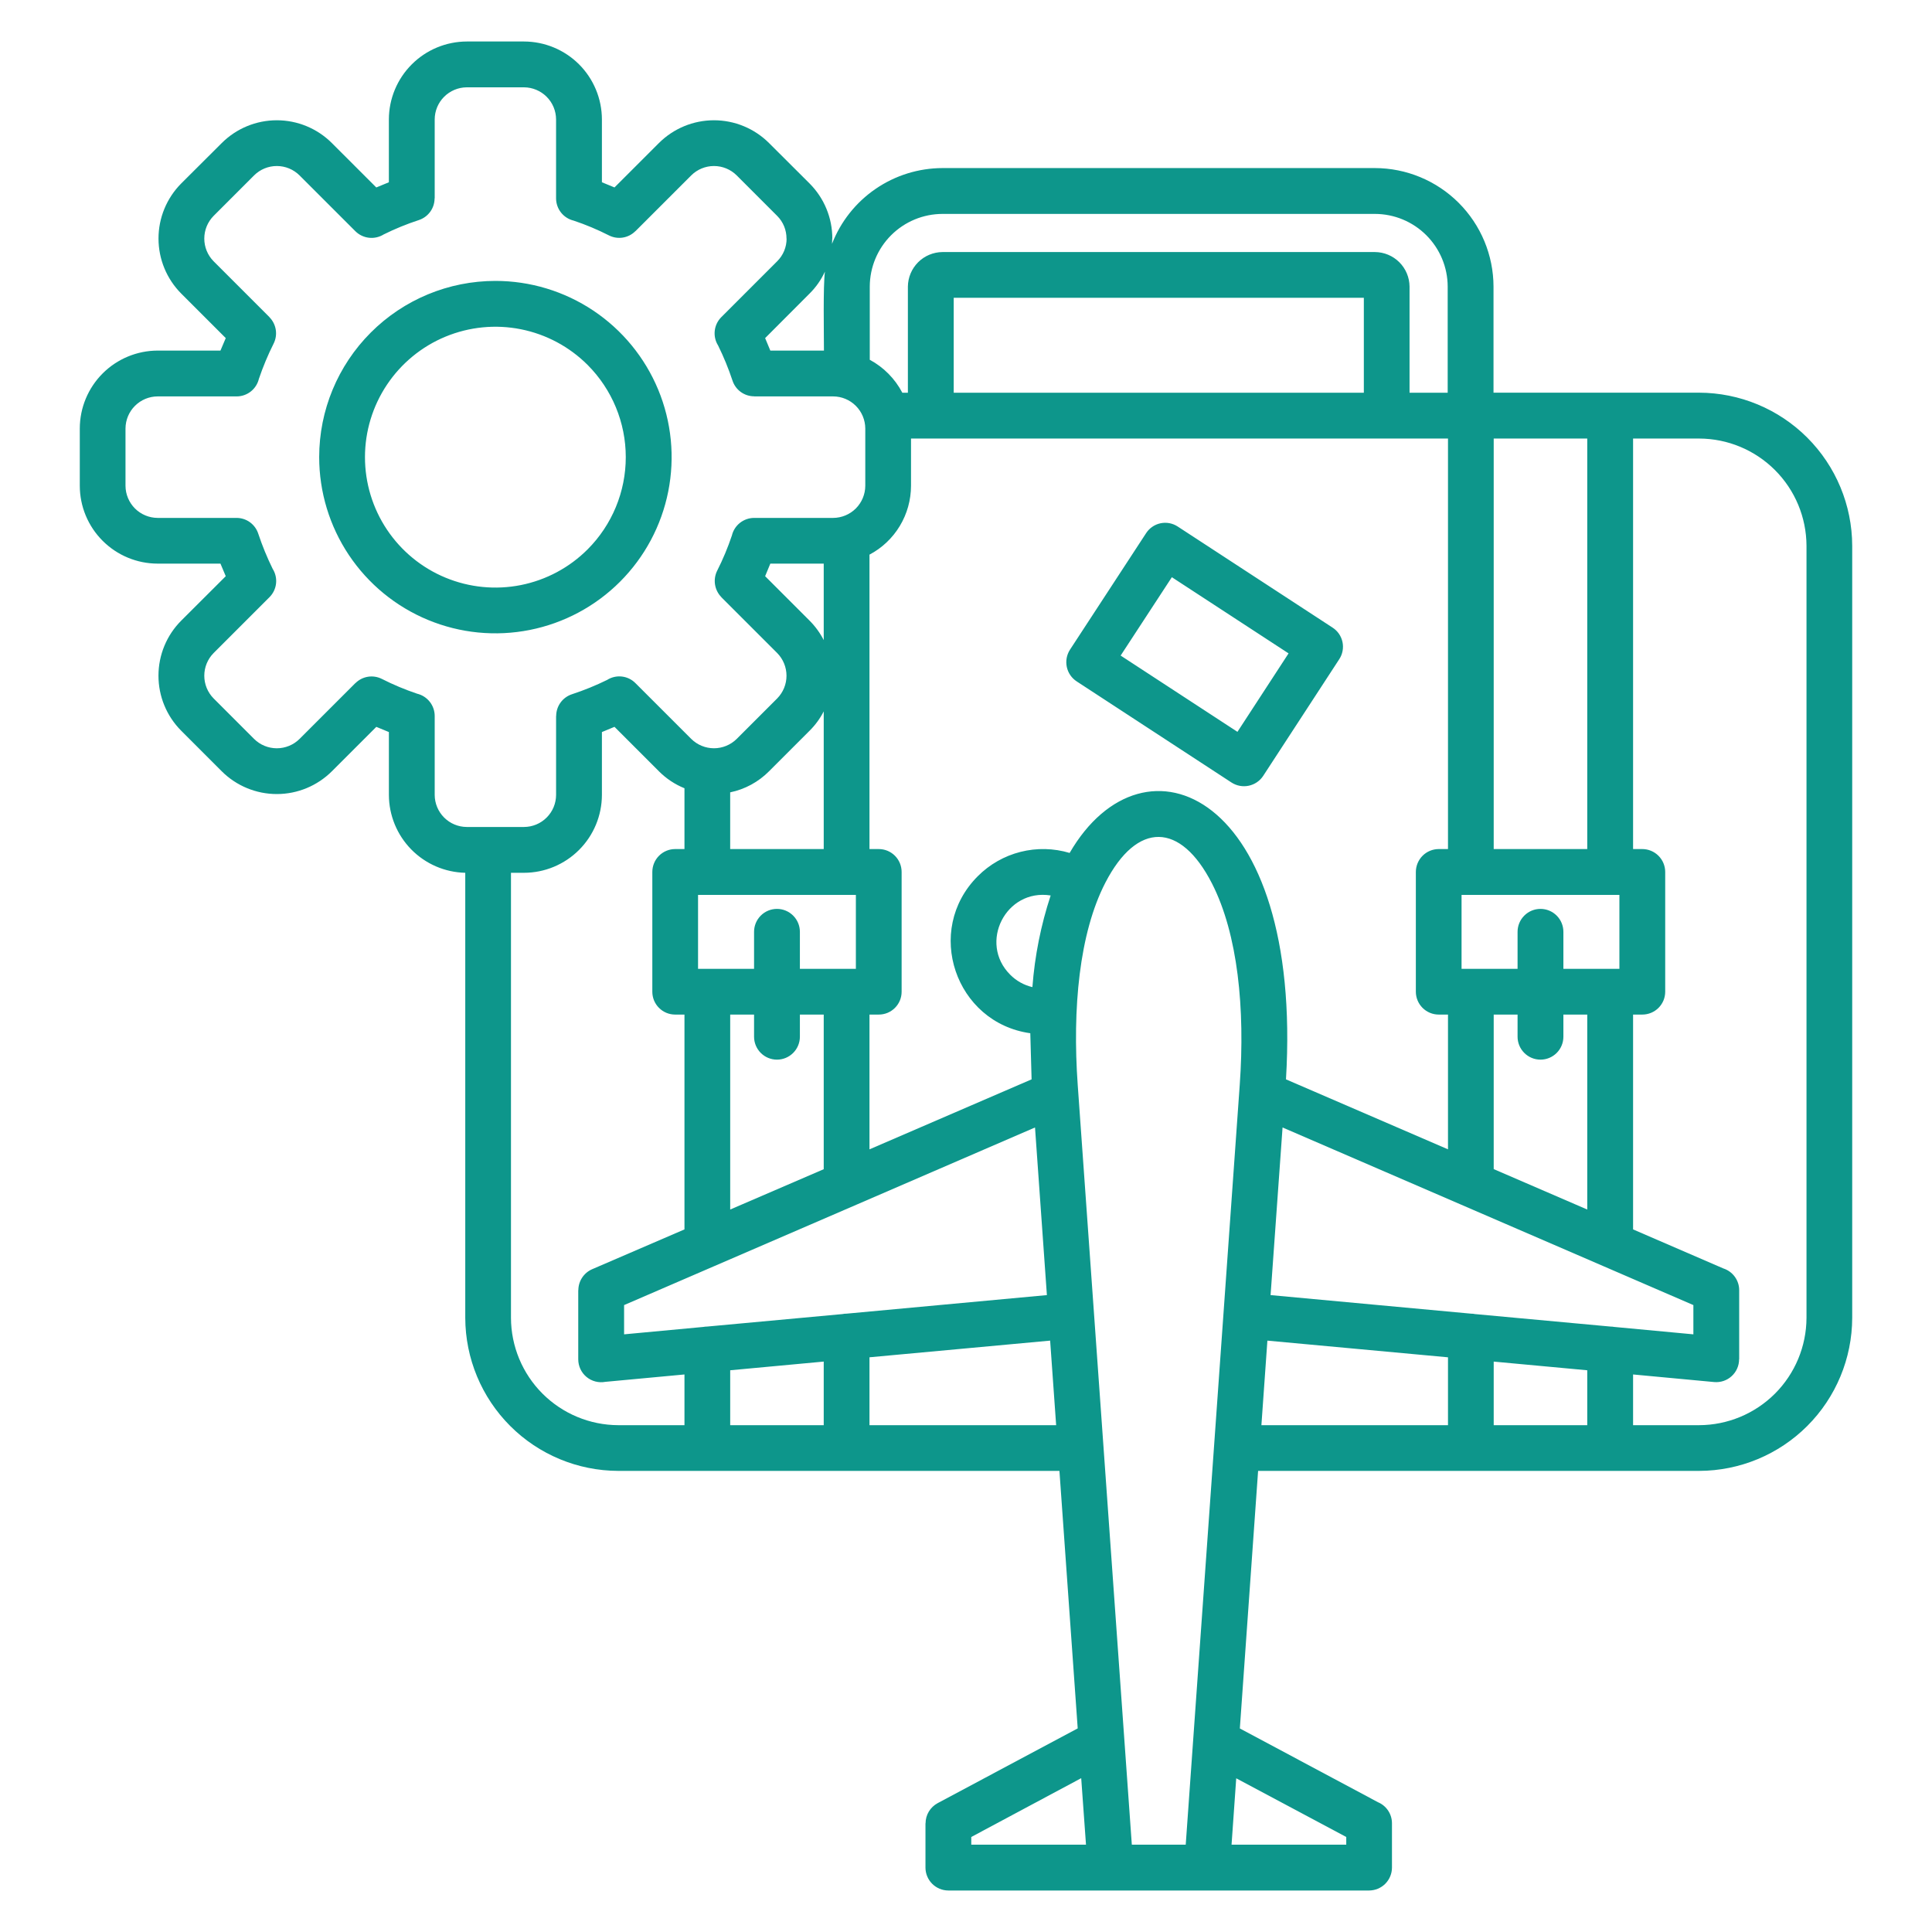<svg width="100" height="100" viewBox="0 0 100 100" fill="none" xmlns="http://www.w3.org/2000/svg">
<path d="M61.373 95.48L64.169 56.147C64.448 52.219 64.075 48.359 62.732 45.729C61.109 42.551 58.862 42.495 57.213 45.688C55.86 48.308 55.503 52.204 55.782 56.147L58.583 95.48H61.373ZM25.641 14.54C27.445 14.539 29.209 15.074 30.709 16.076C32.209 17.078 33.378 18.503 34.069 20.169C34.759 21.836 34.94 23.67 34.588 25.439C34.236 27.209 33.368 28.834 32.092 30.11C30.817 31.386 29.191 32.254 27.422 32.606C25.653 32.958 23.819 32.778 22.152 32.087C20.485 31.397 19.061 30.228 18.058 28.728C17.056 27.228 16.521 25.465 16.521 23.66C16.521 21.242 17.482 18.922 19.193 17.212C20.903 15.501 23.222 14.54 25.641 14.54ZM30.416 18.89C29.472 17.946 28.269 17.303 26.96 17.042C25.65 16.781 24.293 16.915 23.059 17.425C21.825 17.936 20.771 18.802 20.029 19.912C19.287 21.022 18.891 22.327 18.891 23.662C18.891 24.998 19.287 26.303 20.029 27.413C20.771 28.523 21.825 29.389 23.059 29.899C24.293 30.41 25.65 30.544 26.96 30.283C28.269 30.022 29.472 29.379 30.416 28.434C31.68 27.168 32.39 25.452 32.39 23.662C32.39 21.873 31.68 20.157 30.416 18.89ZM11.685 17.5L9.38 15.195C8.627 14.438 8.204 13.414 8.204 12.346C8.204 11.278 8.627 10.253 9.38 9.496L11.478 7.404C12.234 6.649 13.259 6.225 14.328 6.225C15.396 6.225 16.421 6.649 17.177 7.404L19.477 9.703L20.128 9.434V6.179C20.131 5.111 20.557 4.088 21.312 3.333C22.067 2.577 23.09 2.152 24.158 2.148H27.124C28.192 2.151 29.216 2.576 29.972 3.331C30.727 4.087 31.152 5.111 31.155 6.179V9.434L31.806 9.702L34.105 7.404C34.862 6.649 35.887 6.225 36.955 6.225C38.023 6.225 39.048 6.649 39.805 7.404L41.903 9.496C42.277 9.871 42.574 10.315 42.776 10.805C42.978 11.294 43.082 11.818 43.081 12.348H43.076C43.076 12.441 43.071 12.529 43.065 12.621C43.513 11.468 44.299 10.476 45.32 9.777C46.34 9.077 47.548 8.702 48.785 8.699H71.165C72.791 8.702 74.35 9.349 75.501 10.498C76.651 11.648 77.3 13.206 77.304 14.832V20.325H87.948C90.047 20.331 92.059 21.167 93.543 22.651C95.028 24.136 95.864 26.147 95.87 28.247V68.212C95.865 70.311 95.029 72.323 93.544 73.808C92.06 75.292 90.048 76.128 87.949 76.133H65.119L64.174 89.464L71.325 93.283C71.54 93.373 71.723 93.525 71.851 93.719C71.98 93.913 72.048 94.141 72.048 94.373V96.667C72.047 96.981 71.922 97.282 71.701 97.504C71.479 97.725 71.179 97.85 70.865 97.852H49.085C48.772 97.851 48.471 97.726 48.249 97.504C48.028 97.282 47.903 96.982 47.902 96.668V94.375H47.907C47.907 94.161 47.965 93.951 48.075 93.767C48.186 93.583 48.343 93.433 48.532 93.331L55.782 89.461L54.836 76.133H32.002C29.903 76.128 27.891 75.292 26.407 73.807C24.923 72.323 24.087 70.311 24.082 68.212V45.176C23.027 45.152 22.024 44.718 21.285 43.965C20.547 43.212 20.132 42.2 20.129 41.145V37.891L19.478 37.622L17.177 39.922C16.421 40.676 15.396 41.1 14.328 41.1C13.259 41.1 12.234 40.676 11.478 39.922L9.38 37.823C8.625 37.067 8.202 36.042 8.202 34.974C8.202 33.905 8.625 32.88 9.38 32.124L11.685 29.824L11.411 29.173H8.16C7.092 29.172 6.067 28.747 5.312 27.991C4.556 27.236 4.131 26.211 4.13 25.143V22.177C4.132 21.108 4.558 20.085 5.313 19.329C6.068 18.574 7.092 18.149 8.16 18.146H11.411L11.685 17.5ZM42.698 14.059C42.504 14.482 42.234 14.867 41.903 15.195L39.603 17.5L39.872 18.146H42.647C42.647 17.267 42.6 14.813 42.698 14.059ZM45.019 18.622C45.739 19.009 46.325 19.603 46.704 20.327H46.992V14.834C46.997 14.36 47.188 13.908 47.523 13.573C47.858 13.239 48.312 13.05 48.785 13.046H71.165C71.639 13.049 72.093 13.238 72.428 13.572C72.764 13.907 72.954 14.36 72.958 14.834V20.327H74.932V14.834C74.93 13.836 74.532 12.88 73.826 12.175C73.12 11.47 72.163 11.073 71.165 11.072H48.785C47.788 11.073 46.831 11.47 46.125 12.175C45.419 12.88 45.022 13.836 45.019 14.834V18.622ZM47.154 22.699V25.143C47.153 25.876 46.953 26.596 46.574 27.224C46.196 27.852 45.653 28.366 45.004 28.708V43.947H45.484C45.64 43.947 45.794 43.977 45.938 44.037C46.082 44.097 46.213 44.185 46.323 44.295C46.433 44.406 46.52 44.537 46.579 44.681C46.638 44.825 46.668 44.979 46.668 45.135V51.331C46.668 51.486 46.638 51.64 46.579 51.784C46.519 51.928 46.432 52.058 46.322 52.168C46.212 52.278 46.081 52.365 45.938 52.425C45.794 52.484 45.64 52.514 45.484 52.514H45.004V59.49L53.395 55.867L53.328 53.48C49.448 52.938 47.81 48.153 50.61 45.352C51.22 44.74 51.984 44.305 52.821 44.093C53.658 43.881 54.537 43.9 55.364 44.148C59.219 37.503 67.45 41.094 66.562 55.867L74.948 59.489V52.514H74.468C74.154 52.514 73.853 52.389 73.631 52.167C73.409 51.945 73.284 51.645 73.284 51.331V45.135C73.284 44.821 73.409 44.519 73.63 44.296C73.852 44.073 74.153 43.948 74.468 43.947H74.948V22.699H47.154ZM42.636 29.173H39.872L39.603 29.824L41.903 32.124C42.198 32.419 42.446 32.759 42.636 33.131V29.173ZM42.636 36.821C42.447 37.192 42.199 37.53 41.903 37.823L39.804 39.922C39.256 40.475 38.557 40.854 37.794 41.012V43.947H42.636V36.821ZM35.428 40.8C34.932 40.599 34.482 40.3 34.105 39.921L31.806 37.621L31.155 37.891V41.146C31.152 42.214 30.727 43.238 29.971 43.993C29.216 44.748 28.192 45.174 27.124 45.176H26.448V68.212C26.452 69.684 27.039 71.094 28.08 72.135C29.12 73.175 30.53 73.762 32.002 73.767H35.428V71.142L31.331 71.524C31.159 71.556 30.983 71.549 30.815 71.505C30.646 71.461 30.49 71.381 30.356 71.269C30.222 71.158 30.115 71.018 30.041 70.86C29.968 70.703 29.93 70.531 29.93 70.356V66.781H29.935C29.936 66.55 30.003 66.325 30.13 66.132C30.257 65.939 30.437 65.787 30.648 65.695L35.428 63.634V52.514H34.947C34.792 52.514 34.638 52.484 34.494 52.425C34.35 52.365 34.22 52.278 34.11 52.168C34 52.058 33.913 51.928 33.853 51.784C33.794 51.64 33.764 51.486 33.764 51.331V45.135C33.764 44.979 33.794 44.825 33.853 44.681C33.912 44.537 33.999 44.406 34.109 44.295C34.219 44.185 34.35 44.097 34.494 44.037C34.637 43.977 34.792 43.947 34.947 43.947H35.428V40.8ZM11.055 13.522L13.948 16.415H13.943C14.119 16.592 14.235 16.821 14.274 17.067C14.313 17.314 14.273 17.567 14.16 17.79C13.865 18.378 13.612 18.986 13.4 19.609C13.338 19.868 13.191 20.098 12.982 20.263C12.773 20.428 12.514 20.518 12.248 20.518H8.16C7.72 20.519 7.299 20.694 6.987 21.005C6.675 21.316 6.499 21.737 6.496 22.177V25.143C6.498 25.584 6.674 26.006 6.985 26.318C7.297 26.629 7.72 26.805 8.16 26.807H12.248C12.497 26.808 12.741 26.887 12.942 27.035C13.143 27.183 13.293 27.39 13.369 27.628C13.576 28.249 13.824 28.855 14.113 29.442C14.256 29.669 14.318 29.938 14.288 30.205C14.258 30.471 14.138 30.72 13.948 30.91L11.055 33.803C10.746 34.116 10.574 34.537 10.574 34.976C10.574 35.415 10.746 35.836 11.055 36.149L13.152 38.247C13.465 38.557 13.887 38.731 14.328 38.731C14.768 38.731 15.191 38.557 15.504 38.247L18.392 35.359H18.397C18.573 35.183 18.801 35.067 19.047 35.028C19.292 34.989 19.544 35.029 19.766 35.141C20.355 35.44 20.965 35.695 21.591 35.906C21.85 35.968 22.08 36.116 22.245 36.325C22.41 36.534 22.5 36.792 22.5 37.059V41.146C22.502 41.585 22.678 42.006 22.988 42.316C23.299 42.627 23.719 42.802 24.159 42.804H27.125C27.564 42.802 27.984 42.627 28.295 42.316C28.606 42.006 28.781 41.585 28.783 41.146V37.059H28.788C28.788 36.808 28.868 36.564 29.016 36.361C29.163 36.159 29.372 36.009 29.61 35.932C30.231 35.728 30.837 35.481 31.424 35.193C31.651 35.049 31.92 34.987 32.187 35.017C32.454 35.047 32.702 35.168 32.891 35.359L35.78 38.247C36.093 38.556 36.515 38.73 36.956 38.73C37.395 38.73 37.818 38.556 38.131 38.247L40.229 36.149C40.537 35.836 40.709 35.415 40.709 34.976C40.709 34.537 40.537 34.116 40.229 33.803L37.335 30.91H37.34C37.164 30.732 37.049 30.504 37.01 30.257C36.971 30.011 37.011 29.758 37.123 29.535C37.42 28.948 37.674 28.34 37.883 27.716C37.945 27.457 38.092 27.227 38.301 27.062C38.511 26.897 38.769 26.807 39.035 26.807H43.123C43.563 26.805 43.986 26.629 44.298 26.318C44.609 26.006 44.785 25.584 44.787 25.143V22.177C44.784 21.737 44.608 21.316 44.296 21.005C43.984 20.694 43.563 20.519 43.123 20.518H39.035V20.513C38.785 20.513 38.543 20.434 38.341 20.287C38.14 20.141 37.99 19.934 37.913 19.697C37.707 19.076 37.458 18.47 37.169 17.883C37.026 17.656 36.965 17.387 36.995 17.12C37.025 16.853 37.145 16.605 37.335 16.415L40.228 13.522C40.383 13.368 40.505 13.185 40.589 12.984C40.672 12.782 40.715 12.566 40.714 12.349H40.709C40.71 12.131 40.668 11.915 40.586 11.714C40.503 11.513 40.382 11.33 40.228 11.176L38.131 9.078C37.818 8.767 37.395 8.593 36.955 8.593C36.515 8.593 36.092 8.767 35.779 9.078L32.89 11.966H32.885C32.709 12.142 32.482 12.258 32.236 12.297C31.99 12.336 31.738 12.296 31.516 12.183C30.927 11.884 30.318 11.628 29.692 11.419C29.433 11.357 29.202 11.209 29.037 11C28.872 10.791 28.783 10.533 28.782 10.266V6.179C28.78 5.74 28.605 5.319 28.294 5.009C27.983 4.698 27.563 4.523 27.124 4.52H24.158C23.719 4.523 23.299 4.698 22.988 5.009C22.677 5.319 22.502 5.74 22.5 6.179V10.266H22.494C22.494 10.517 22.415 10.761 22.267 10.963C22.119 11.166 21.911 11.316 21.673 11.393C21.053 11.596 20.449 11.842 19.864 12.132C19.636 12.274 19.366 12.336 19.099 12.306C18.832 12.276 18.582 12.156 18.392 11.966L15.503 9.078C15.191 8.767 14.768 8.593 14.328 8.593C13.887 8.593 13.464 8.767 13.152 9.078L11.055 11.176C10.746 11.489 10.574 11.91 10.574 12.349C10.574 12.788 10.746 13.209 11.055 13.522ZM70.592 20.327V15.413H49.364V20.327H70.592ZM60.955 27.251L68.974 32.485C69.105 32.57 69.217 32.679 69.305 32.806C69.393 32.934 69.454 33.078 69.487 33.23C69.519 33.382 69.521 33.538 69.492 33.691C69.464 33.843 69.406 33.988 69.321 34.118L65.383 40.159C65.211 40.421 64.942 40.604 64.635 40.669C64.329 40.734 64.009 40.675 63.745 40.505L55.731 35.27C55.468 35.099 55.284 34.831 55.218 34.524C55.152 34.217 55.21 33.897 55.379 33.632L59.322 27.597C59.406 27.467 59.515 27.355 59.643 27.267C59.771 27.179 59.915 27.117 60.066 27.085C60.218 27.053 60.375 27.051 60.527 27.079C60.679 27.108 60.825 27.166 60.955 27.251H60.955ZM66.696 33.819L60.655 29.876L58.004 33.932L64.05 37.88L66.696 33.819ZM54.382 46.349C52.057 45.982 50.641 48.804 52.284 50.447C52.599 50.767 52.999 50.991 53.437 51.093C53.558 49.479 53.876 47.886 54.382 46.349ZM78.549 48.23C78.549 47.916 78.674 47.614 78.897 47.392C79.119 47.169 79.421 47.044 79.735 47.044C80.05 47.044 80.352 47.169 80.574 47.392C80.796 47.614 80.921 47.916 80.921 48.23V50.147H83.82V46.319H75.65V50.147H78.549L78.549 48.23ZM80.921 52.514V53.661C80.921 53.975 80.796 54.277 80.574 54.499C80.352 54.722 80.05 54.847 79.735 54.847C79.421 54.847 79.119 54.722 78.897 54.499C78.674 54.277 78.549 53.975 78.549 53.661V52.514H77.314V60.513L82.156 62.605V52.514H80.921ZM39.03 48.23C39.03 47.916 39.155 47.614 39.377 47.392C39.599 47.169 39.901 47.044 40.216 47.044C40.53 47.044 40.832 47.169 41.054 47.392C41.277 47.614 41.402 47.916 41.402 48.23V50.147H44.3V46.319H36.131V50.147H39.03V48.23ZM41.402 52.514V53.661C41.402 53.975 41.277 54.277 41.054 54.499C40.832 54.722 40.53 54.847 40.216 54.847C39.901 54.847 39.599 54.722 39.377 54.499C39.155 54.277 39.03 53.975 39.03 53.661V52.514H37.795V62.605L42.636 60.518V52.514H41.402ZM77.314 43.947H82.156V22.699H77.314V43.947ZM84.528 43.947H85.003C85.318 43.947 85.62 44.072 85.843 44.295C86.066 44.517 86.191 44.82 86.191 45.135V51.331C86.191 51.486 86.16 51.641 86.101 51.785C86.041 51.928 85.953 52.059 85.843 52.169C85.732 52.279 85.601 52.366 85.457 52.425C85.313 52.484 85.159 52.514 85.003 52.514H84.528V63.634L89.199 65.654C89.438 65.731 89.646 65.881 89.793 66.084C89.941 66.286 90.021 66.53 90.02 66.781V70.356H90.015C90.015 70.52 89.981 70.683 89.915 70.833C89.849 70.983 89.752 71.118 89.631 71.229C89.51 71.34 89.368 71.424 89.212 71.477C89.057 71.529 88.892 71.549 88.729 71.535L84.528 71.142V73.767H87.949C89.421 73.762 90.831 73.175 91.872 72.135C92.912 71.094 93.499 69.684 93.504 68.212V28.248C93.498 26.777 92.911 25.368 91.87 24.329C90.829 23.289 89.42 22.703 87.949 22.699H84.528V43.947ZM82.977 65.53L66.385 58.358L65.765 67.034L76.141 67.995C76.209 67.994 76.276 68.001 76.343 68.016L83.349 68.662C83.419 68.663 83.488 68.67 83.556 68.682L87.649 69.065V67.551L82.977 65.53ZM82.156 73.767V70.925L77.314 70.476V73.767L82.156 73.767ZM74.948 73.767V70.254L65.6 69.391L65.29 73.768L74.948 73.767ZM44.394 62.327L32.303 67.551V69.065L36.401 68.682C36.469 68.67 36.538 68.663 36.607 68.662L43.609 68.016C43.677 68.001 43.746 67.994 43.816 67.995L54.187 67.034L53.572 58.358L44.394 62.327ZM45.004 70.253V73.767H54.666L54.355 69.39L45.004 70.253ZM42.636 73.767V70.475L37.795 70.925V73.767L42.636 73.767ZM56.211 95.48L55.963 92.038L50.273 95.082V95.48H56.211ZM63.987 92.044L63.745 95.48H69.682V95.082L63.987 92.044Z" fill="#0D968B"/>
</svg>
